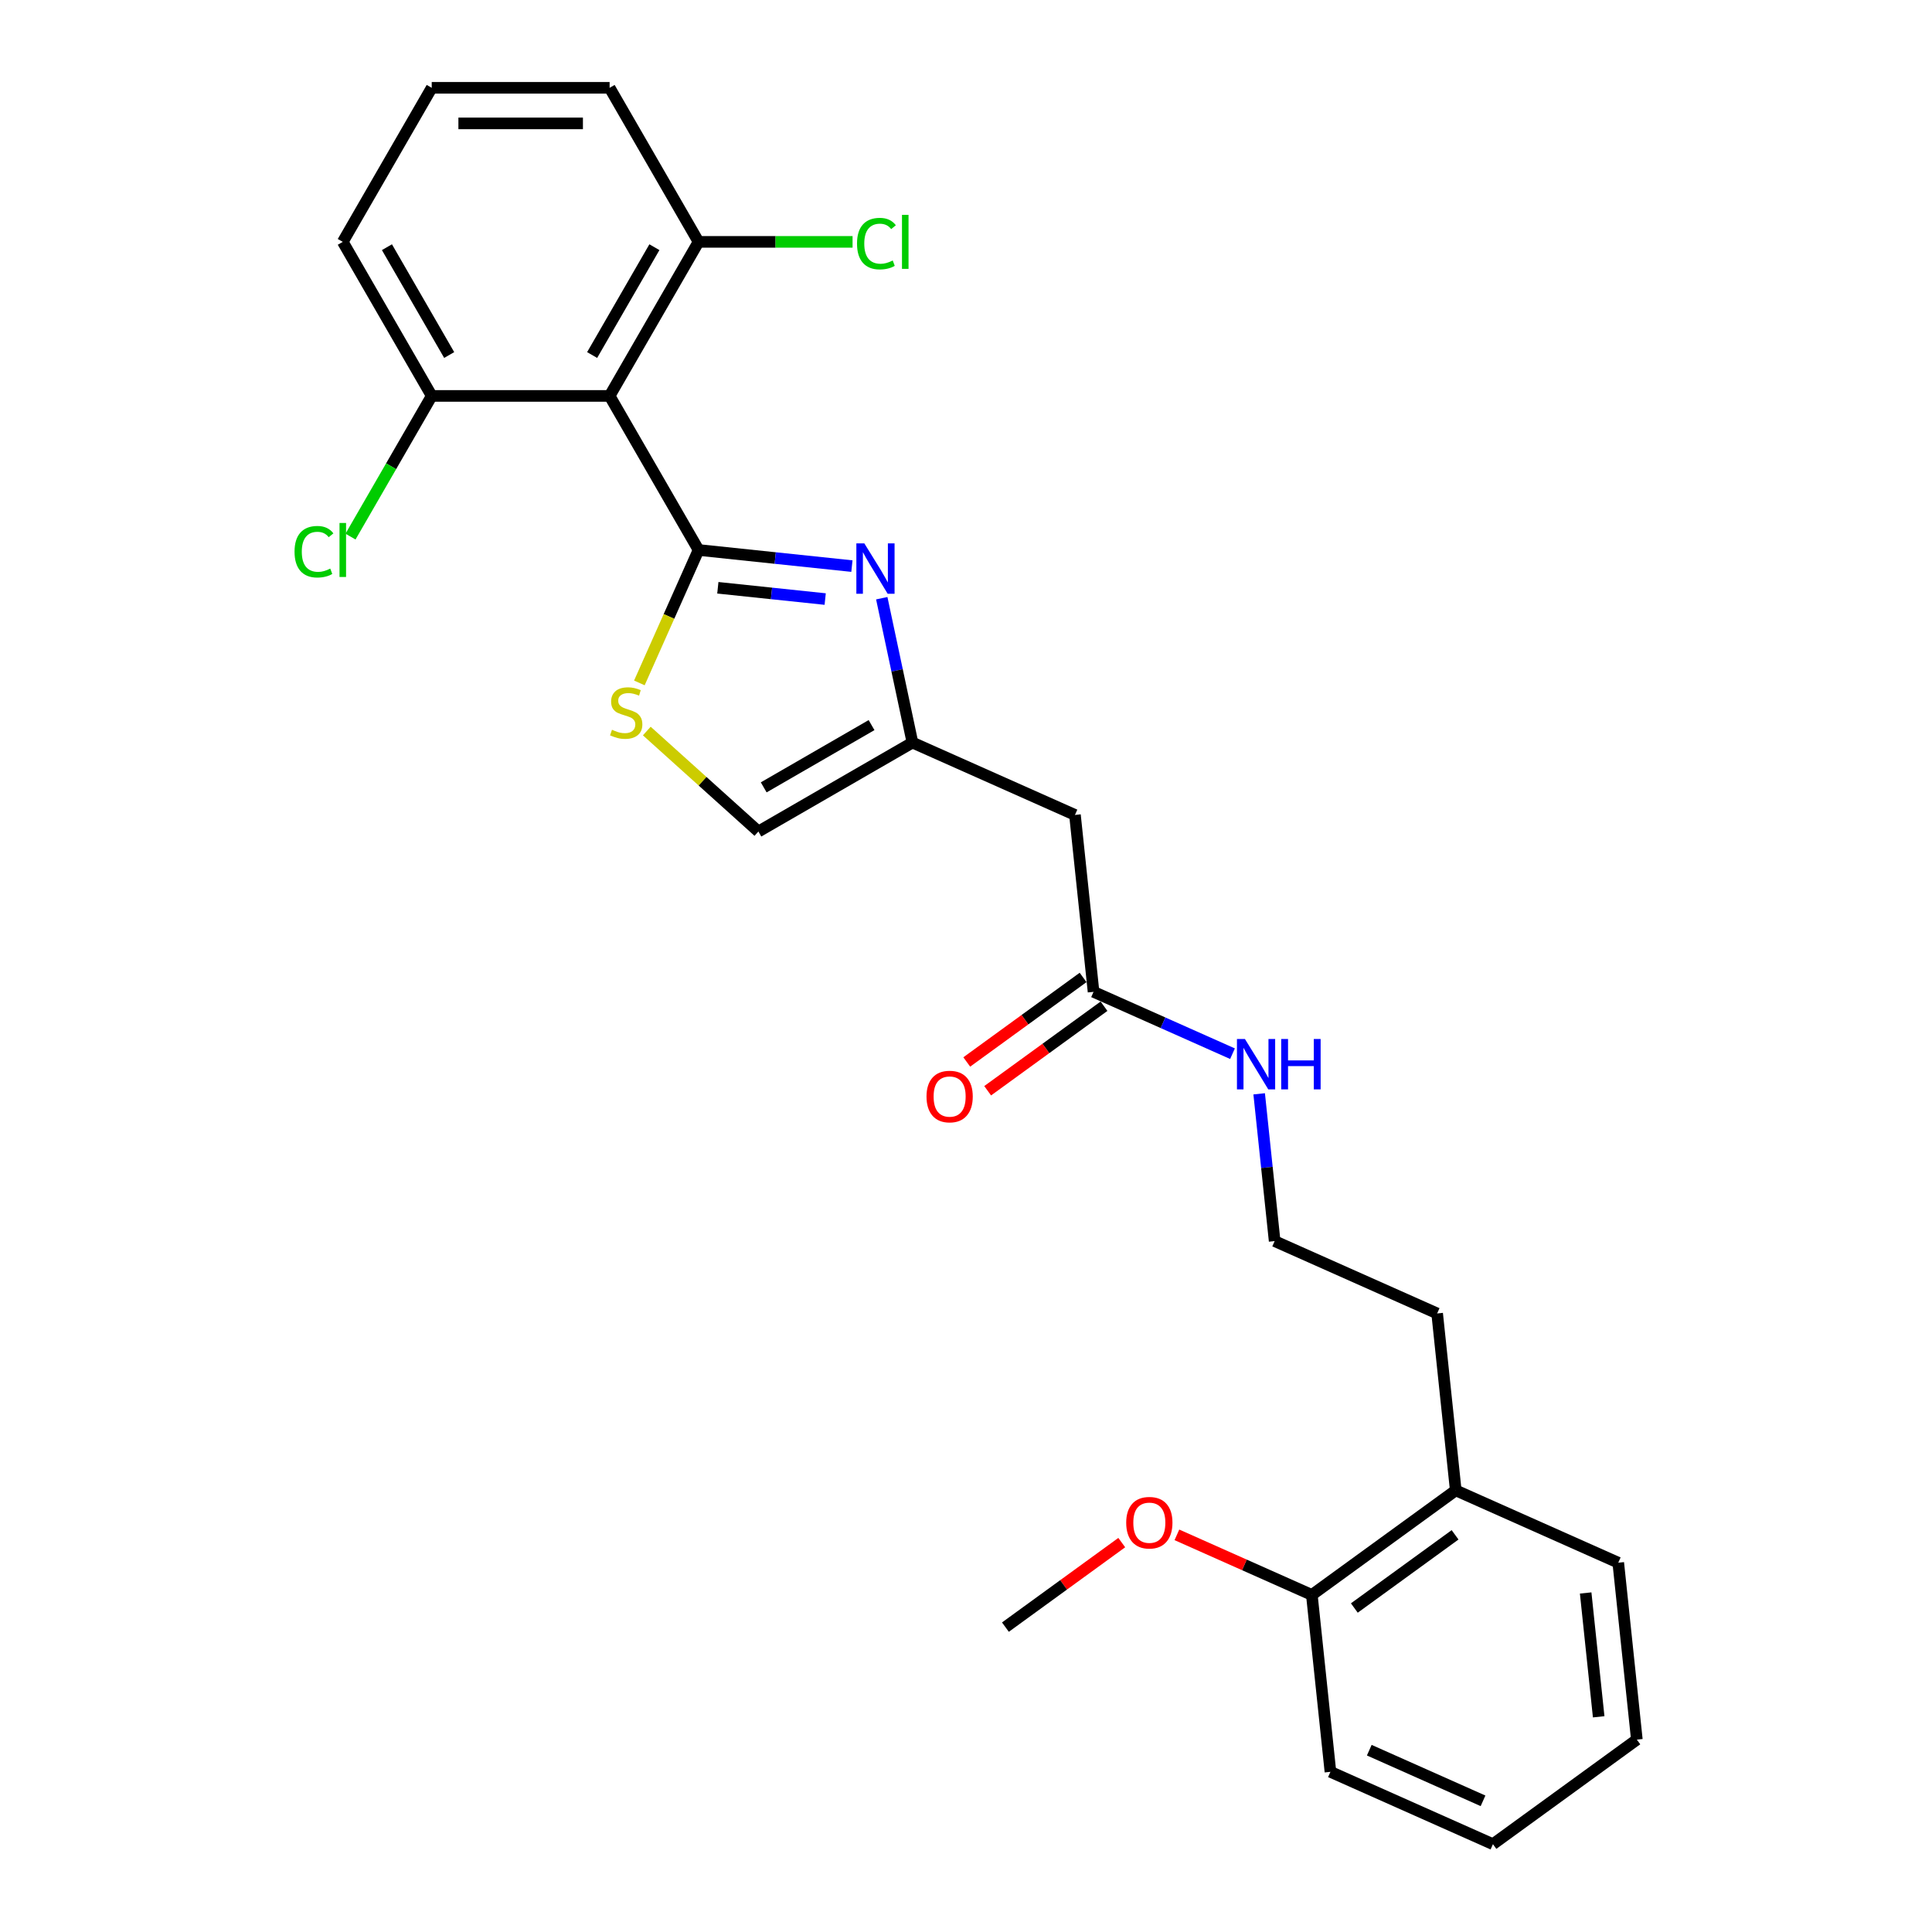 <?xml version='1.0' encoding='iso-8859-1'?>
<svg version='1.1' baseProfile='full'
              xmlns='http://www.w3.org/2000/svg'
                      xmlns:rdkit='http://www.rdkit.org/xml'
                      xmlns:xlink='http://www.w3.org/1999/xlink'
                  xml:space='preserve'
width='1000px' height='1000px' viewBox='0 0 1000 1000'>
<!-- END OF HEADER -->
<rect style='opacity:1.0;fill:#FFFFFF;stroke:none' width='1000' height='1000' x='0' y='0'> </rect>
<path class='bond-0' d='M 361.57,284.668 L 401.259,288.839' style='fill:none;fill-rule:evenodd;stroke:#000000;stroke-width:6px;stroke-linecap:butt;stroke-linejoin:miter;stroke-opacity:1' />
<path class='bond-0' d='M 401.259,288.839 L 440.948,293.011' style='fill:none;fill-rule:evenodd;stroke:#0000FF;stroke-width:6px;stroke-linecap:butt;stroke-linejoin:miter;stroke-opacity:1' />
<path class='bond-0' d='M 371.552,304.233 L 399.334,307.153' style='fill:none;fill-rule:evenodd;stroke:#000000;stroke-width:6px;stroke-linecap:butt;stroke-linejoin:miter;stroke-opacity:1' />
<path class='bond-0' d='M 399.334,307.153 L 427.117,310.073' style='fill:none;fill-rule:evenodd;stroke:#0000FF;stroke-width:6px;stroke-linecap:butt;stroke-linejoin:miter;stroke-opacity:1' />
<path class='bond-1' d='M 361.57,284.668 L 315.533,204.93' style='fill:none;fill-rule:evenodd;stroke:#000000;stroke-width:6px;stroke-linecap:butt;stroke-linejoin:miter;stroke-opacity:1' />
<path class='bond-2' d='M 361.57,284.668 L 346.252,319.073' style='fill:none;fill-rule:evenodd;stroke:#000000;stroke-width:6px;stroke-linecap:butt;stroke-linejoin:miter;stroke-opacity:1' />
<path class='bond-2' d='M 346.252,319.073 L 330.934,353.478' style='fill:none;fill-rule:evenodd;stroke:#CCCC00;stroke-width:6px;stroke-linecap:butt;stroke-linejoin:miter;stroke-opacity:1' />
<path class='bond-3' d='M 456.399,309.631 L 464.34,346.992' style='fill:none;fill-rule:evenodd;stroke:#0000FF;stroke-width:6px;stroke-linecap:butt;stroke-linejoin:miter;stroke-opacity:1' />
<path class='bond-3' d='M 464.34,346.992 L 472.282,384.353' style='fill:none;fill-rule:evenodd;stroke:#000000;stroke-width:6px;stroke-linecap:butt;stroke-linejoin:miter;stroke-opacity:1' />
<path class='bond-7' d='M 315.533,204.93 L 361.57,125.192' style='fill:none;fill-rule:evenodd;stroke:#000000;stroke-width:6px;stroke-linecap:butt;stroke-linejoin:miter;stroke-opacity:1' />
<path class='bond-7' d='M 306.491,183.762 L 338.717,127.946' style='fill:none;fill-rule:evenodd;stroke:#000000;stroke-width:6px;stroke-linecap:butt;stroke-linejoin:miter;stroke-opacity:1' />
<path class='bond-8' d='M 315.533,204.93 L 223.46,204.93' style='fill:none;fill-rule:evenodd;stroke:#000000;stroke-width:6px;stroke-linecap:butt;stroke-linejoin:miter;stroke-opacity:1' />
<path class='bond-5' d='M 334.782,378.381 L 363.663,404.385' style='fill:none;fill-rule:evenodd;stroke:#CCCC00;stroke-width:6px;stroke-linecap:butt;stroke-linejoin:miter;stroke-opacity:1' />
<path class='bond-5' d='M 363.663,404.385 L 392.544,430.39' style='fill:none;fill-rule:evenodd;stroke:#000000;stroke-width:6px;stroke-linecap:butt;stroke-linejoin:miter;stroke-opacity:1' />
<path class='bond-4' d='M 472.282,384.353 L 556.395,421.803' style='fill:none;fill-rule:evenodd;stroke:#000000;stroke-width:6px;stroke-linecap:butt;stroke-linejoin:miter;stroke-opacity:1' />
<path class='bond-26' d='M 472.282,384.353 L 392.544,430.39' style='fill:none;fill-rule:evenodd;stroke:#000000;stroke-width:6px;stroke-linecap:butt;stroke-linejoin:miter;stroke-opacity:1' />
<path class='bond-26' d='M 451.114,375.311 L 395.297,407.537' style='fill:none;fill-rule:evenodd;stroke:#000000;stroke-width:6px;stroke-linecap:butt;stroke-linejoin:miter;stroke-opacity:1' />
<path class='bond-6' d='M 556.395,421.803 L 566.019,513.371' style='fill:none;fill-rule:evenodd;stroke:#000000;stroke-width:6px;stroke-linecap:butt;stroke-linejoin:miter;stroke-opacity:1' />
<path class='bond-9' d='M 560.607,505.922 L 530.498,527.798' style='fill:none;fill-rule:evenodd;stroke:#000000;stroke-width:6px;stroke-linecap:butt;stroke-linejoin:miter;stroke-opacity:1' />
<path class='bond-9' d='M 530.498,527.798 L 500.39,549.673' style='fill:none;fill-rule:evenodd;stroke:#FF0000;stroke-width:6px;stroke-linecap:butt;stroke-linejoin:miter;stroke-opacity:1' />
<path class='bond-9' d='M 571.431,520.82 L 541.322,542.695' style='fill:none;fill-rule:evenodd;stroke:#000000;stroke-width:6px;stroke-linecap:butt;stroke-linejoin:miter;stroke-opacity:1' />
<path class='bond-9' d='M 541.322,542.695 L 511.214,564.571' style='fill:none;fill-rule:evenodd;stroke:#FF0000;stroke-width:6px;stroke-linecap:butt;stroke-linejoin:miter;stroke-opacity:1' />
<path class='bond-11' d='M 566.019,513.371 L 601.98,529.382' style='fill:none;fill-rule:evenodd;stroke:#000000;stroke-width:6px;stroke-linecap:butt;stroke-linejoin:miter;stroke-opacity:1' />
<path class='bond-11' d='M 601.98,529.382 L 637.942,545.393' style='fill:none;fill-rule:evenodd;stroke:#0000FF;stroke-width:6px;stroke-linecap:butt;stroke-linejoin:miter;stroke-opacity:1' />
<path class='bond-14' d='M 361.57,125.192 L 401.428,125.192' style='fill:none;fill-rule:evenodd;stroke:#000000;stroke-width:6px;stroke-linecap:butt;stroke-linejoin:miter;stroke-opacity:1' />
<path class='bond-14' d='M 401.428,125.192 L 441.287,125.192' style='fill:none;fill-rule:evenodd;stroke:#00CC00;stroke-width:6px;stroke-linecap:butt;stroke-linejoin:miter;stroke-opacity:1' />
<path class='bond-19' d='M 361.57,125.192 L 315.533,45.455' style='fill:none;fill-rule:evenodd;stroke:#000000;stroke-width:6px;stroke-linecap:butt;stroke-linejoin:miter;stroke-opacity:1' />
<path class='bond-13' d='M 223.46,204.93 L 202.44,241.338' style='fill:none;fill-rule:evenodd;stroke:#000000;stroke-width:6px;stroke-linecap:butt;stroke-linejoin:miter;stroke-opacity:1' />
<path class='bond-13' d='M 202.44,241.338 L 181.42,277.746' style='fill:none;fill-rule:evenodd;stroke:#00CC00;stroke-width:6px;stroke-linecap:butt;stroke-linejoin:miter;stroke-opacity:1' />
<path class='bond-20' d='M 223.46,204.93 L 177.424,125.192' style='fill:none;fill-rule:evenodd;stroke:#000000;stroke-width:6px;stroke-linecap:butt;stroke-linejoin:miter;stroke-opacity:1' />
<path class='bond-20' d='M 232.502,183.762 L 200.277,127.946' style='fill:none;fill-rule:evenodd;stroke:#000000;stroke-width:6px;stroke-linecap:butt;stroke-linejoin:miter;stroke-opacity:1' />
<path class='bond-10' d='M 679.005,825.527 L 753.494,771.408' style='fill:none;fill-rule:evenodd;stroke:#000000;stroke-width:6px;stroke-linecap:butt;stroke-linejoin:miter;stroke-opacity:1' />
<path class='bond-10' d='M 701.002,832.307 L 753.144,794.424' style='fill:none;fill-rule:evenodd;stroke:#000000;stroke-width:6px;stroke-linecap:butt;stroke-linejoin:miter;stroke-opacity:1' />
<path class='bond-15' d='M 679.005,825.527 L 644.084,809.979' style='fill:none;fill-rule:evenodd;stroke:#000000;stroke-width:6px;stroke-linecap:butt;stroke-linejoin:miter;stroke-opacity:1' />
<path class='bond-15' d='M 644.084,809.979 L 609.163,794.432' style='fill:none;fill-rule:evenodd;stroke:#FF0000;stroke-width:6px;stroke-linecap:butt;stroke-linejoin:miter;stroke-opacity:1' />
<path class='bond-21' d='M 679.005,825.527 L 688.629,917.096' style='fill:none;fill-rule:evenodd;stroke:#000000;stroke-width:6px;stroke-linecap:butt;stroke-linejoin:miter;stroke-opacity:1' />
<path class='bond-16' d='M 651.744,566.16 L 655.75,604.275' style='fill:none;fill-rule:evenodd;stroke:#0000FF;stroke-width:6px;stroke-linecap:butt;stroke-linejoin:miter;stroke-opacity:1' />
<path class='bond-16' d='M 655.75,604.275 L 659.756,642.39' style='fill:none;fill-rule:evenodd;stroke:#000000;stroke-width:6px;stroke-linecap:butt;stroke-linejoin:miter;stroke-opacity:1' />
<path class='bond-12' d='M 753.494,771.408 L 743.869,679.839' style='fill:none;fill-rule:evenodd;stroke:#000000;stroke-width:6px;stroke-linecap:butt;stroke-linejoin:miter;stroke-opacity:1' />
<path class='bond-22' d='M 753.494,771.408 L 837.607,808.857' style='fill:none;fill-rule:evenodd;stroke:#000000;stroke-width:6px;stroke-linecap:butt;stroke-linejoin:miter;stroke-opacity:1' />
<path class='bond-23' d='M 580.621,798.446 L 550.512,820.322' style='fill:none;fill-rule:evenodd;stroke:#FF0000;stroke-width:6px;stroke-linecap:butt;stroke-linejoin:miter;stroke-opacity:1' />
<path class='bond-23' d='M 550.512,820.322 L 520.403,842.197' style='fill:none;fill-rule:evenodd;stroke:#000000;stroke-width:6px;stroke-linecap:butt;stroke-linejoin:miter;stroke-opacity:1' />
<path class='bond-18' d='M 659.756,642.39 L 743.869,679.839' style='fill:none;fill-rule:evenodd;stroke:#000000;stroke-width:6px;stroke-linecap:butt;stroke-linejoin:miter;stroke-opacity:1' />
<path class='bond-17' d='M 223.46,45.455 L 177.424,125.192' style='fill:none;fill-rule:evenodd;stroke:#000000;stroke-width:6px;stroke-linecap:butt;stroke-linejoin:miter;stroke-opacity:1' />
<path class='bond-27' d='M 223.46,45.455 L 315.533,45.455' style='fill:none;fill-rule:evenodd;stroke:#000000;stroke-width:6px;stroke-linecap:butt;stroke-linejoin:miter;stroke-opacity:1' />
<path class='bond-27' d='M 237.271,63.869 L 301.722,63.869' style='fill:none;fill-rule:evenodd;stroke:#000000;stroke-width:6px;stroke-linecap:butt;stroke-linejoin:miter;stroke-opacity:1' />
<path class='bond-28' d='M 688.629,917.096 L 772.742,954.545' style='fill:none;fill-rule:evenodd;stroke:#000000;stroke-width:6px;stroke-linecap:butt;stroke-linejoin:miter;stroke-opacity:1' />
<path class='bond-28' d='M 708.736,905.891 L 767.615,932.105' style='fill:none;fill-rule:evenodd;stroke:#000000;stroke-width:6px;stroke-linecap:butt;stroke-linejoin:miter;stroke-opacity:1' />
<path class='bond-24' d='M 837.607,808.857 L 847.231,900.426' style='fill:none;fill-rule:evenodd;stroke:#000000;stroke-width:6px;stroke-linecap:butt;stroke-linejoin:miter;stroke-opacity:1' />
<path class='bond-24' d='M 820.737,824.518 L 827.474,888.616' style='fill:none;fill-rule:evenodd;stroke:#000000;stroke-width:6px;stroke-linecap:butt;stroke-linejoin:miter;stroke-opacity:1' />
<path class='bond-25' d='M 847.231,900.426 L 772.742,954.545' style='fill:none;fill-rule:evenodd;stroke:#000000;stroke-width:6px;stroke-linecap:butt;stroke-linejoin:miter;stroke-opacity:1' />
<path  class='atom-1' d='M 447.375 281.254
L 455.919 295.065
Q 456.766 296.428, 458.129 298.896
Q 459.492 301.363, 459.565 301.51
L 459.565 281.254
L 463.027 281.254
L 463.027 307.329
L 459.455 307.329
L 450.284 292.229
Q 449.216 290.462, 448.075 288.436
Q 446.97 286.41, 446.638 285.784
L 446.638 307.329
L 443.25 307.329
L 443.25 281.254
L 447.375 281.254
' fill='#0000FF'/>
<path  class='atom-3' d='M 316.755 377.73
Q 317.049 377.841, 318.265 378.356
Q 319.48 378.872, 320.806 379.203
Q 322.168 379.498, 323.494 379.498
Q 325.962 379.498, 327.398 378.319
Q 328.835 377.104, 328.835 375.005
Q 328.835 373.568, 328.098 372.685
Q 327.398 371.801, 326.293 371.322
Q 325.188 370.843, 323.347 370.291
Q 321.027 369.591, 319.627 368.928
Q 318.265 368.265, 317.27 366.866
Q 316.313 365.466, 316.313 363.109
Q 316.313 359.831, 318.522 357.806
Q 320.769 355.78, 325.188 355.78
Q 328.208 355.78, 331.634 357.216
L 330.787 360.052
Q 327.656 358.763, 325.299 358.763
Q 322.758 358.763, 321.358 359.831
Q 319.959 360.862, 319.996 362.667
Q 319.996 364.066, 320.695 364.914
Q 321.432 365.761, 322.463 366.239
Q 323.531 366.718, 325.299 367.271
Q 327.656 368.007, 329.056 368.744
Q 330.455 369.48, 331.449 370.99
Q 332.481 372.464, 332.481 375.005
Q 332.481 378.614, 330.05 380.566
Q 327.656 382.481, 323.642 382.481
Q 321.321 382.481, 319.554 381.966
Q 317.823 381.487, 315.76 380.64
L 316.755 377.73
' fill='#CCCC00'/>
<path  class='atom-10' d='M 479.561 567.564
Q 479.561 561.303, 482.654 557.804
Q 485.748 554.306, 491.53 554.306
Q 497.313 554.306, 500.406 557.804
Q 503.5 561.303, 503.5 567.564
Q 503.5 573.899, 500.369 577.508
Q 497.239 581.081, 491.53 581.081
Q 485.785 581.081, 482.654 577.508
Q 479.561 573.936, 479.561 567.564
M 491.53 578.134
Q 495.508 578.134, 497.644 575.483
Q 499.817 572.794, 499.817 567.564
Q 499.817 562.445, 497.644 559.867
Q 495.508 557.252, 491.53 557.252
Q 487.553 557.252, 485.38 559.83
Q 483.244 562.408, 483.244 567.564
Q 483.244 572.831, 485.38 575.483
Q 487.553 578.134, 491.53 578.134
' fill='#FF0000'/>
<path  class='atom-12' d='M 644.368 537.783
L 652.913 551.594
Q 653.76 552.957, 655.122 555.425
Q 656.485 557.892, 656.559 558.039
L 656.559 537.783
L 660.021 537.783
L 660.021 563.858
L 656.448 563.858
L 647.278 548.758
Q 646.21 546.991, 645.068 544.965
Q 643.963 542.939, 643.632 542.313
L 643.632 563.858
L 640.243 563.858
L 640.243 537.783
L 644.368 537.783
' fill='#0000FF'/>
<path  class='atom-12' d='M 663.151 537.783
L 666.687 537.783
L 666.687 548.869
L 680.019 548.869
L 680.019 537.783
L 683.555 537.783
L 683.555 563.858
L 680.019 563.858
L 680.019 551.815
L 666.687 551.815
L 666.687 563.858
L 663.151 563.858
L 663.151 537.783
' fill='#0000FF'/>
<path  class='atom-14' d='M 152.453 285.57
Q 152.453 279.088, 155.473 275.7
Q 158.53 272.275, 164.312 272.275
Q 169.689 272.275, 172.562 276.068
L 170.131 278.057
Q 168.032 275.295, 164.312 275.295
Q 160.372 275.295, 158.272 277.946
Q 156.21 280.561, 156.21 285.57
Q 156.21 290.726, 158.346 293.378
Q 160.519 296.029, 164.718 296.029
Q 167.59 296.029, 170.942 294.298
L 171.973 297.061
Q 170.61 297.945, 168.548 298.46
Q 166.485 298.976, 164.202 298.976
Q 158.53 298.976, 155.473 295.514
Q 152.453 292.052, 152.453 285.57
' fill='#00CC00'/>
<path  class='atom-14' d='M 175.729 270.691
L 179.118 270.691
L 179.118 298.644
L 175.729 298.644
L 175.729 270.691
' fill='#00CC00'/>
<path  class='atom-15' d='M 443.589 126.095
Q 443.589 119.613, 446.609 116.224
Q 449.666 112.799, 455.448 112.799
Q 460.825 112.799, 463.697 116.593
L 461.267 118.581
Q 459.167 115.819, 455.448 115.819
Q 451.507 115.819, 449.408 118.471
Q 447.345 121.086, 447.345 126.095
Q 447.345 131.251, 449.481 133.902
Q 451.654 136.554, 455.853 136.554
Q 458.726 136.554, 462.077 134.823
L 463.108 137.585
Q 461.746 138.469, 459.683 138.985
Q 457.621 139.5, 455.337 139.5
Q 449.666 139.5, 446.609 136.038
Q 443.589 132.577, 443.589 126.095
' fill='#00CC00'/>
<path  class='atom-15' d='M 466.865 111.216
L 470.253 111.216
L 470.253 139.169
L 466.865 139.169
L 466.865 111.216
' fill='#00CC00'/>
<path  class='atom-16' d='M 582.922 788.151
Q 582.922 781.89, 586.016 778.392
Q 589.11 774.893, 594.892 774.893
Q 600.674 774.893, 603.768 778.392
Q 606.861 781.89, 606.861 788.151
Q 606.861 794.486, 603.731 798.095
Q 600.6 801.668, 594.892 801.668
Q 589.147 801.668, 586.016 798.095
Q 582.922 794.523, 582.922 788.151
M 594.892 798.721
Q 598.869 798.721, 601.006 796.07
Q 603.178 793.381, 603.178 788.151
Q 603.178 783.032, 601.006 780.454
Q 598.869 777.839, 594.892 777.839
Q 590.914 777.839, 588.741 780.417
Q 586.605 782.995, 586.605 788.151
Q 586.605 793.418, 588.741 796.07
Q 590.914 798.721, 594.892 798.721
' fill='#FF0000'/>
</svg>

